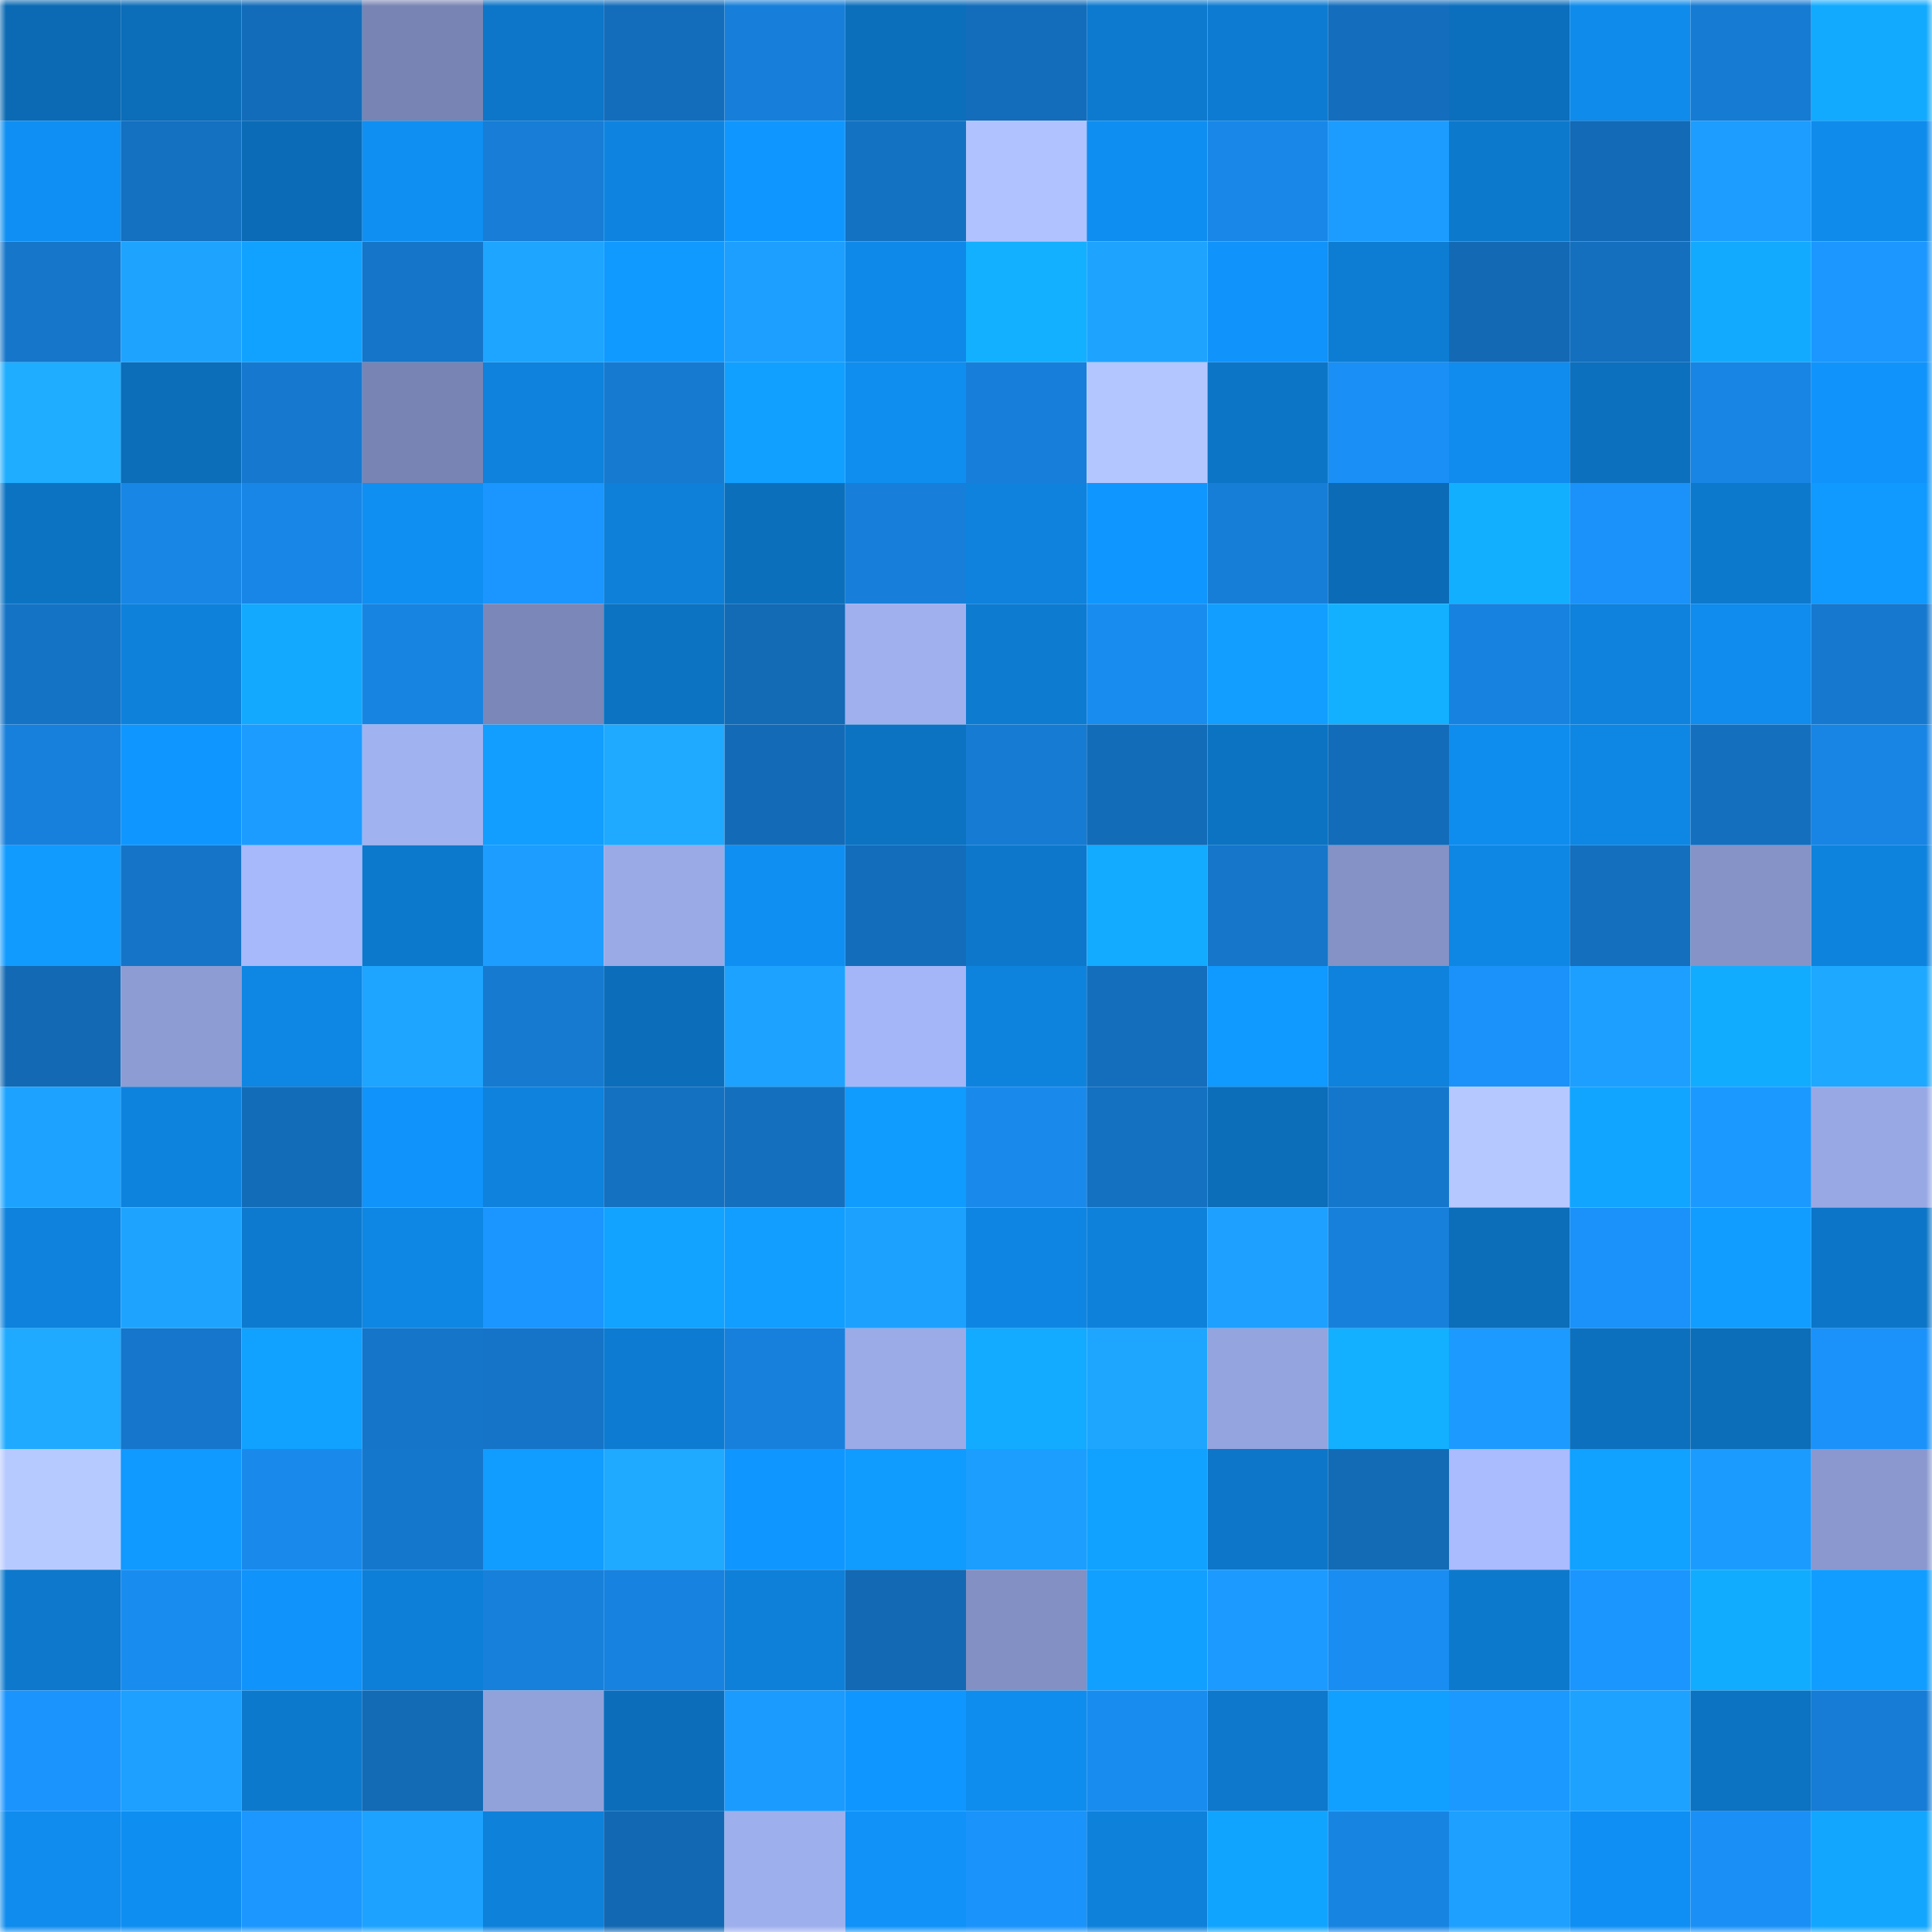<svg viewBox="0 0 160 160" fill="none" role="img" xmlns="http://www.w3.org/2000/svg" width="240" height="240" name="ens%2Cgaerg.eth"><mask id="931904713" mask-type="alpha" maskUnits="userSpaceOnUse" x="0" y="0" width="160" height="160"><rect width="160" height="160" fill="#FFFFFF"></rect></mask><g mask="url(#931904713)"><rect x="0" y="0" width="10" height="10" fill="#0b6ab3"></rect><rect x="10" y="0" width="10" height="10" fill="#0c6db9"></rect><rect x="20" y="0" width="10" height="10" fill="#136cb9"></rect><rect x="30" y="0" width="10" height="10" fill="#7884b4"></rect><rect x="40" y="0" width="10" height="10" fill="#0d76c8"></rect><rect x="50" y="0" width="10" height="10" fill="#146dba"></rect><rect x="60" y="0" width="10" height="10" fill="#177fda"></rect><rect x="70" y="0" width="10" height="10" fill="#0c6fbc"></rect><rect x="80" y="0" width="10" height="10" fill="#146dbb"></rect><rect x="90" y="0" width="10" height="10" fill="#0d7acf"></rect><rect x="100" y="0" width="10" height="10" fill="#0d7bd1"></rect><rect x="110" y="0" width="10" height="10" fill="#146ebd"></rect><rect x="120" y="0" width="10" height="10" fill="#0c6fbd"></rect><rect x="130" y="0" width="10" height="10" fill="#0f8beb"></rect><rect x="140" y="0" width="10" height="10" fill="#167bd3"></rect><rect x="150" y="0" width="10" height="10" fill="#12aaff"></rect><rect x="0" y="10" width="10" height="10" fill="#0f8ff3"></rect><rect x="10" y="10" width="10" height="10" fill="#1470c0"></rect><rect x="20" y="10" width="10" height="10" fill="#0b6bb6"></rect><rect x="30" y="10" width="10" height="10" fill="#0f8ff2"></rect><rect x="40" y="10" width="10" height="10" fill="#177dd6"></rect><rect x="50" y="10" width="10" height="10" fill="#0e84e0"></rect><rect x="60" y="10" width="10" height="10" fill="#1097ff"></rect><rect x="70" y="10" width="10" height="10" fill="#1472c2"></rect><rect x="80" y="10" width="10" height="10" fill="#b0c2ff"></rect><rect x="90" y="10" width="10" height="10" fill="#0f8ef1"></rect><rect x="100" y="10" width="10" height="10" fill="#1887e8"></rect><rect x="110" y="10" width="10" height="10" fill="#1c9cff"></rect><rect x="120" y="10" width="10" height="10" fill="#0d79cd"></rect><rect x="130" y="10" width="10" height="10" fill="#136ab6"></rect><rect x="140" y="10" width="10" height="10" fill="#1c9dff"></rect><rect x="150" y="10" width="10" height="10" fill="#0f8bec"></rect><rect x="0" y="20" width="10" height="10" fill="#1576ca"></rect><rect x="10" y="20" width="10" height="10" fill="#1ea4ff"></rect><rect x="20" y="20" width="10" height="10" fill="#11a2ff"></rect><rect x="30" y="20" width="10" height="10" fill="#1575c8"></rect><rect x="40" y="20" width="10" height="10" fill="#1ea5ff"></rect><rect x="50" y="20" width="10" height="10" fill="#109aff"></rect><rect x="60" y="20" width="10" height="10" fill="#1d9fff"></rect><rect x="70" y="20" width="10" height="10" fill="#0f89e9"></rect><rect x="80" y="20" width="10" height="10" fill="#13b0ff"></rect><rect x="90" y="20" width="10" height="10" fill="#1ea4ff"></rect><rect x="100" y="20" width="10" height="10" fill="#1093fa"></rect><rect x="110" y="20" width="10" height="10" fill="#0d7dd4"></rect><rect x="120" y="20" width="10" height="10" fill="#1369b4"></rect><rect x="130" y="20" width="10" height="10" fill="#146fbe"></rect><rect x="140" y="20" width="10" height="10" fill="#12aaff"></rect><rect x="150" y="20" width="10" height="10" fill="#1b97ff"></rect><rect x="0" y="30" width="10" height="10" fill="#1fadff"></rect><rect x="10" y="30" width="10" height="10" fill="#0c6db9"></rect><rect x="20" y="30" width="10" height="10" fill="#1679cf"></rect><rect x="30" y="30" width="10" height="10" fill="#7884b4"></rect><rect x="40" y="30" width="10" height="10" fill="#0e82dc"></rect><rect x="50" y="30" width="10" height="10" fill="#167ad0"></rect><rect x="60" y="30" width="10" height="10" fill="#11a0ff"></rect><rect x="70" y="30" width="10" height="10" fill="#0f8ef0"></rect><rect x="80" y="30" width="10" height="10" fill="#177fda"></rect><rect x="90" y="30" width="10" height="10" fill="#b4c6ff"></rect><rect x="100" y="30" width="10" height="10" fill="#0c75c6"></rect><rect x="110" y="30" width="10" height="10" fill="#1a8ff5"></rect><rect x="120" y="30" width="10" height="10" fill="#0f8cee"></rect><rect x="130" y="30" width="10" height="10" fill="#0c70be"></rect><rect x="140" y="30" width="10" height="10" fill="#1885e4"></rect><rect x="150" y="30" width="10" height="10" fill="#1094fb"></rect><rect x="0" y="40" width="10" height="10" fill="#0c73c3"></rect><rect x="10" y="40" width="10" height="10" fill="#1886e5"></rect><rect x="20" y="40" width="10" height="10" fill="#1886e6"></rect><rect x="30" y="40" width="10" height="10" fill="#0f8ff2"></rect><rect x="40" y="40" width="10" height="10" fill="#1b95ff"></rect><rect x="50" y="40" width="10" height="10" fill="#0e80d9"></rect><rect x="60" y="40" width="10" height="10" fill="#0c6fbc"></rect><rect x="70" y="40" width="10" height="10" fill="#177fd9"></rect><rect x="80" y="40" width="10" height="10" fill="#0e82dc"></rect><rect x="90" y="40" width="10" height="10" fill="#1097ff"></rect><rect x="100" y="40" width="10" height="10" fill="#177ed8"></rect><rect x="110" y="40" width="10" height="10" fill="#0b6bb6"></rect><rect x="120" y="40" width="10" height="10" fill="#13afff"></rect><rect x="130" y="40" width="10" height="10" fill="#1a92f9"></rect><rect x="140" y="40" width="10" height="10" fill="#0d79cd"></rect><rect x="150" y="40" width="10" height="10" fill="#1099ff"></rect><rect x="0" y="50" width="10" height="10" fill="#1573c5"></rect><rect x="10" y="50" width="10" height="10" fill="#0e81db"></rect><rect x="20" y="50" width="10" height="10" fill="#12a9ff"></rect><rect x="30" y="50" width="10" height="10" fill="#1884e2"></rect><rect x="40" y="50" width="10" height="10" fill="#7a87b8"></rect><rect x="50" y="50" width="10" height="10" fill="#0c73c2"></rect><rect x="60" y="50" width="10" height="10" fill="#136ab5"></rect><rect x="70" y="50" width="10" height="10" fill="#a0b0ef"></rect><rect x="80" y="50" width="10" height="10" fill="#0d7bd0"></rect><rect x="90" y="50" width="10" height="10" fill="#198cf0"></rect><rect x="100" y="50" width="10" height="10" fill="#119eff"></rect><rect x="110" y="50" width="10" height="10" fill="#13b0ff"></rect><rect x="120" y="50" width="10" height="10" fill="#1782df"></rect><rect x="130" y="50" width="10" height="10" fill="#0e82dc"></rect><rect x="140" y="50" width="10" height="10" fill="#0f8ced"></rect><rect x="150" y="50" width="10" height="10" fill="#1678ce"></rect><rect x="0" y="60" width="10" height="10" fill="#1780dc"></rect><rect x="10" y="60" width="10" height="10" fill="#1097ff"></rect><rect x="20" y="60" width="10" height="10" fill="#1c9cff"></rect><rect x="30" y="60" width="10" height="10" fill="#a1b2f1"></rect><rect x="40" y="60" width="10" height="10" fill="#119eff"></rect><rect x="50" y="60" width="10" height="10" fill="#1faaff"></rect><rect x="60" y="60" width="10" height="10" fill="#136bb8"></rect><rect x="70" y="60" width="10" height="10" fill="#0c73c3"></rect><rect x="80" y="60" width="10" height="10" fill="#167bd3"></rect><rect x="90" y="60" width="10" height="10" fill="#136cb8"></rect><rect x="100" y="60" width="10" height="10" fill="#0c73c3"></rect><rect x="110" y="60" width="10" height="10" fill="#136cb9"></rect><rect x="120" y="60" width="10" height="10" fill="#0f8def"></rect><rect x="130" y="60" width="10" height="10" fill="#0e87e4"></rect><rect x="140" y="60" width="10" height="10" fill="#146fbf"></rect><rect x="150" y="60" width="10" height="10" fill="#1885e4"></rect><rect x="0" y="70" width="10" height="10" fill="#119bff"></rect><rect x="10" y="70" width="10" height="10" fill="#1574c7"></rect><rect x="20" y="70" width="10" height="10" fill="#a7b9fb"></rect><rect x="30" y="70" width="10" height="10" fill="#0d79cd"></rect><rect x="40" y="70" width="10" height="10" fill="#1c9dff"></rect><rect x="50" y="70" width="10" height="10" fill="#9aaae7"></rect><rect x="60" y="70" width="10" height="10" fill="#0f8ff2"></rect><rect x="70" y="70" width="10" height="10" fill="#146dbb"></rect><rect x="80" y="70" width="10" height="10" fill="#0d78cb"></rect><rect x="90" y="70" width="10" height="10" fill="#12abff"></rect><rect x="100" y="70" width="10" height="10" fill="#1576ca"></rect><rect x="110" y="70" width="10" height="10" fill="#8492c6"></rect><rect x="120" y="70" width="10" height="10" fill="#0e87e4"></rect><rect x="130" y="70" width="10" height="10" fill="#146fbe"></rect><rect x="140" y="70" width="10" height="10" fill="#8593c7"></rect><rect x="150" y="70" width="10" height="10" fill="#0e83dd"></rect><rect x="0" y="80" width="10" height="10" fill="#1369b3"></rect><rect x="10" y="80" width="10" height="10" fill="#8d9cd3"></rect><rect x="20" y="80" width="10" height="10" fill="#0e86e3"></rect><rect x="30" y="80" width="10" height="10" fill="#1ea5ff"></rect><rect x="40" y="80" width="10" height="10" fill="#167ad1"></rect><rect x="50" y="80" width="10" height="10" fill="#0c6ebb"></rect><rect x="60" y="80" width="10" height="10" fill="#1da3ff"></rect><rect x="70" y="80" width="10" height="10" fill="#a4b6f7"></rect><rect x="80" y="80" width="10" height="10" fill="#0e83de"></rect><rect x="90" y="80" width="10" height="10" fill="#146ebc"></rect><rect x="100" y="80" width="10" height="10" fill="#1099ff"></rect><rect x="110" y="80" width="10" height="10" fill="#0e82dc"></rect><rect x="120" y="80" width="10" height="10" fill="#1a92f9"></rect><rect x="130" y="80" width="10" height="10" fill="#1d9fff"></rect><rect x="140" y="80" width="10" height="10" fill="#12acff"></rect><rect x="150" y="80" width="10" height="10" fill="#1ea8ff"></rect><rect x="0" y="90" width="10" height="10" fill="#1da3ff"></rect><rect x="10" y="90" width="10" height="10" fill="#0e83de"></rect><rect x="20" y="90" width="10" height="10" fill="#136cb8"></rect><rect x="30" y="90" width="10" height="10" fill="#1093fa"></rect><rect x="40" y="90" width="10" height="10" fill="#0e82dd"></rect><rect x="50" y="90" width="10" height="10" fill="#1471c1"></rect><rect x="60" y="90" width="10" height="10" fill="#1470bf"></rect><rect x="70" y="90" width="10" height="10" fill="#109bff"></rect><rect x="80" y="90" width="10" height="10" fill="#198aec"></rect><rect x="90" y="90" width="10" height="10" fill="#1470c0"></rect><rect x="100" y="90" width="10" height="10" fill="#0c6db9"></rect><rect x="110" y="90" width="10" height="10" fill="#1577cc"></rect><rect x="120" y="90" width="10" height="10" fill="#b5c8ff"></rect><rect x="130" y="90" width="10" height="10" fill="#12a5ff"></rect><rect x="140" y="90" width="10" height="10" fill="#1c99ff"></rect><rect x="150" y="90" width="10" height="10" fill="#98a8e5"></rect><rect x="0" y="100" width="10" height="10" fill="#0e82dc"></rect><rect x="10" y="100" width="10" height="10" fill="#1ea4ff"></rect><rect x="20" y="100" width="10" height="10" fill="#0d7acf"></rect><rect x="30" y="100" width="10" height="10" fill="#0e86e3"></rect><rect x="40" y="100" width="10" height="10" fill="#1b95ff"></rect><rect x="50" y="100" width="10" height="10" fill="#11a3ff"></rect><rect x="60" y="100" width="10" height="10" fill="#119eff"></rect><rect x="70" y="100" width="10" height="10" fill="#1da1ff"></rect><rect x="80" y="100" width="10" height="10" fill="#0e85e2"></rect><rect x="90" y="100" width="10" height="10" fill="#0e81db"></rect><rect x="100" y="100" width="10" height="10" fill="#1da0ff"></rect><rect x="110" y="100" width="10" height="10" fill="#1780db"></rect><rect x="120" y="100" width="10" height="10" fill="#0c6db8"></rect><rect x="130" y="100" width="10" height="10" fill="#1a92f9"></rect><rect x="140" y="100" width="10" height="10" fill="#119dff"></rect><rect x="150" y="100" width="10" height="10" fill="#0c75c7"></rect><rect x="0" y="110" width="10" height="10" fill="#1faaff"></rect><rect x="10" y="110" width="10" height="10" fill="#1576cb"></rect><rect x="20" y="110" width="10" height="10" fill="#11a1ff"></rect><rect x="30" y="110" width="10" height="10" fill="#1575c8"></rect><rect x="40" y="110" width="10" height="10" fill="#1574c7"></rect><rect x="50" y="110" width="10" height="10" fill="#0d7bd1"></rect><rect x="60" y="110" width="10" height="10" fill="#1780dc"></rect><rect x="70" y="110" width="10" height="10" fill="#9babe8"></rect><rect x="80" y="110" width="10" height="10" fill="#12abff"></rect><rect x="90" y="110" width="10" height="10" fill="#1ea6ff"></rect><rect x="100" y="110" width="10" height="10" fill="#94a4de"></rect><rect x="110" y="110" width="10" height="10" fill="#13b0ff"></rect><rect x="120" y="110" width="10" height="10" fill="#1c9aff"></rect><rect x="130" y="110" width="10" height="10" fill="#0c70be"></rect><rect x="140" y="110" width="10" height="10" fill="#0c6db8"></rect><rect x="150" y="110" width="10" height="10" fill="#1a92fa"></rect><rect x="0" y="120" width="10" height="10" fill="#b7caff"></rect><rect x="10" y="120" width="10" height="10" fill="#1099ff"></rect><rect x="20" y="120" width="10" height="10" fill="#198aec"></rect><rect x="30" y="120" width="10" height="10" fill="#1577cc"></rect><rect x="40" y="120" width="10" height="10" fill="#119cff"></rect><rect x="50" y="120" width="10" height="10" fill="#1faaff"></rect><rect x="60" y="120" width="10" height="10" fill="#1097ff"></rect><rect x="70" y="120" width="10" height="10" fill="#109bff"></rect><rect x="80" y="120" width="10" height="10" fill="#1c9eff"></rect><rect x="90" y="120" width="10" height="10" fill="#11a2ff"></rect><rect x="100" y="120" width="10" height="10" fill="#0d76c8"></rect><rect x="110" y="120" width="10" height="10" fill="#136ab5"></rect><rect x="120" y="120" width="10" height="10" fill="#aabbfe"></rect><rect x="130" y="120" width="10" height="10" fill="#11a1ff"></rect><rect x="140" y="120" width="10" height="10" fill="#1c9bff"></rect><rect x="150" y="120" width="10" height="10" fill="#8a98cf"></rect><rect x="0" y="130" width="10" height="10" fill="#0d78cc"></rect><rect x="10" y="130" width="10" height="10" fill="#198cf0"></rect><rect x="20" y="130" width="10" height="10" fill="#1093fa"></rect><rect x="30" y="130" width="10" height="10" fill="#0e7fd8"></rect><rect x="40" y="130" width="10" height="10" fill="#1780db"></rect><rect x="50" y="130" width="10" height="10" fill="#1782df"></rect><rect x="60" y="130" width="10" height="10" fill="#0e80d9"></rect><rect x="70" y="130" width="10" height="10" fill="#1369b3"></rect><rect x="80" y="130" width="10" height="10" fill="#8390c4"></rect><rect x="90" y="130" width="10" height="10" fill="#11a0ff"></rect><rect x="100" y="130" width="10" height="10" fill="#1c9aff"></rect><rect x="110" y="130" width="10" height="10" fill="#198df1"></rect><rect x="120" y="130" width="10" height="10" fill="#0d79cd"></rect><rect x="130" y="130" width="10" height="10" fill="#1b96ff"></rect><rect x="140" y="130" width="10" height="10" fill="#12acff"></rect><rect x="150" y="130" width="10" height="10" fill="#119dff"></rect><rect x="0" y="140" width="10" height="10" fill="#1b94fe"></rect><rect x="10" y="140" width="10" height="10" fill="#1da0ff"></rect><rect x="20" y="140" width="10" height="10" fill="#0d79cd"></rect><rect x="30" y="140" width="10" height="10" fill="#136ab5"></rect><rect x="40" y="140" width="10" height="10" fill="#91a1da"></rect><rect x="50" y="140" width="10" height="10" fill="#0c6ebb"></rect><rect x="60" y="140" width="10" height="10" fill="#1c9bff"></rect><rect x="70" y="140" width="10" height="10" fill="#1097ff"></rect><rect x="80" y="140" width="10" height="10" fill="#0f8dee"></rect><rect x="90" y="140" width="10" height="10" fill="#198cf0"></rect><rect x="100" y="140" width="10" height="10" fill="#0d78cc"></rect><rect x="110" y="140" width="10" height="10" fill="#11a0ff"></rect><rect x="120" y="140" width="10" height="10" fill="#1b99ff"></rect><rect x="130" y="140" width="10" height="10" fill="#1da3ff"></rect><rect x="140" y="140" width="10" height="10" fill="#0c72c2"></rect><rect x="150" y="140" width="10" height="10" fill="#167cd5"></rect><rect x="0" y="150" width="10" height="10" fill="#0f8ced"></rect><rect x="10" y="150" width="10" height="10" fill="#0f8ef1"></rect><rect x="20" y="150" width="10" height="10" fill="#1b97ff"></rect><rect x="30" y="150" width="10" height="10" fill="#1da3ff"></rect><rect x="40" y="150" width="10" height="10" fill="#0e81da"></rect><rect x="50" y="150" width="10" height="10" fill="#1368b3"></rect><rect x="60" y="150" width="10" height="10" fill="#9eafee"></rect><rect x="70" y="150" width="10" height="10" fill="#1092f8"></rect><rect x="80" y="150" width="10" height="10" fill="#1a93fb"></rect><rect x="90" y="150" width="10" height="10" fill="#0e81db"></rect><rect x="100" y="150" width="10" height="10" fill="#11a4ff"></rect><rect x="110" y="150" width="10" height="10" fill="#1884e2"></rect><rect x="120" y="150" width="10" height="10" fill="#1da0ff"></rect><rect x="130" y="150" width="10" height="10" fill="#0f8ff3"></rect><rect x="140" y="150" width="10" height="10" fill="#1a90f6"></rect><rect x="150" y="150" width="10" height="10" fill="#12a6ff"></rect></g></svg>